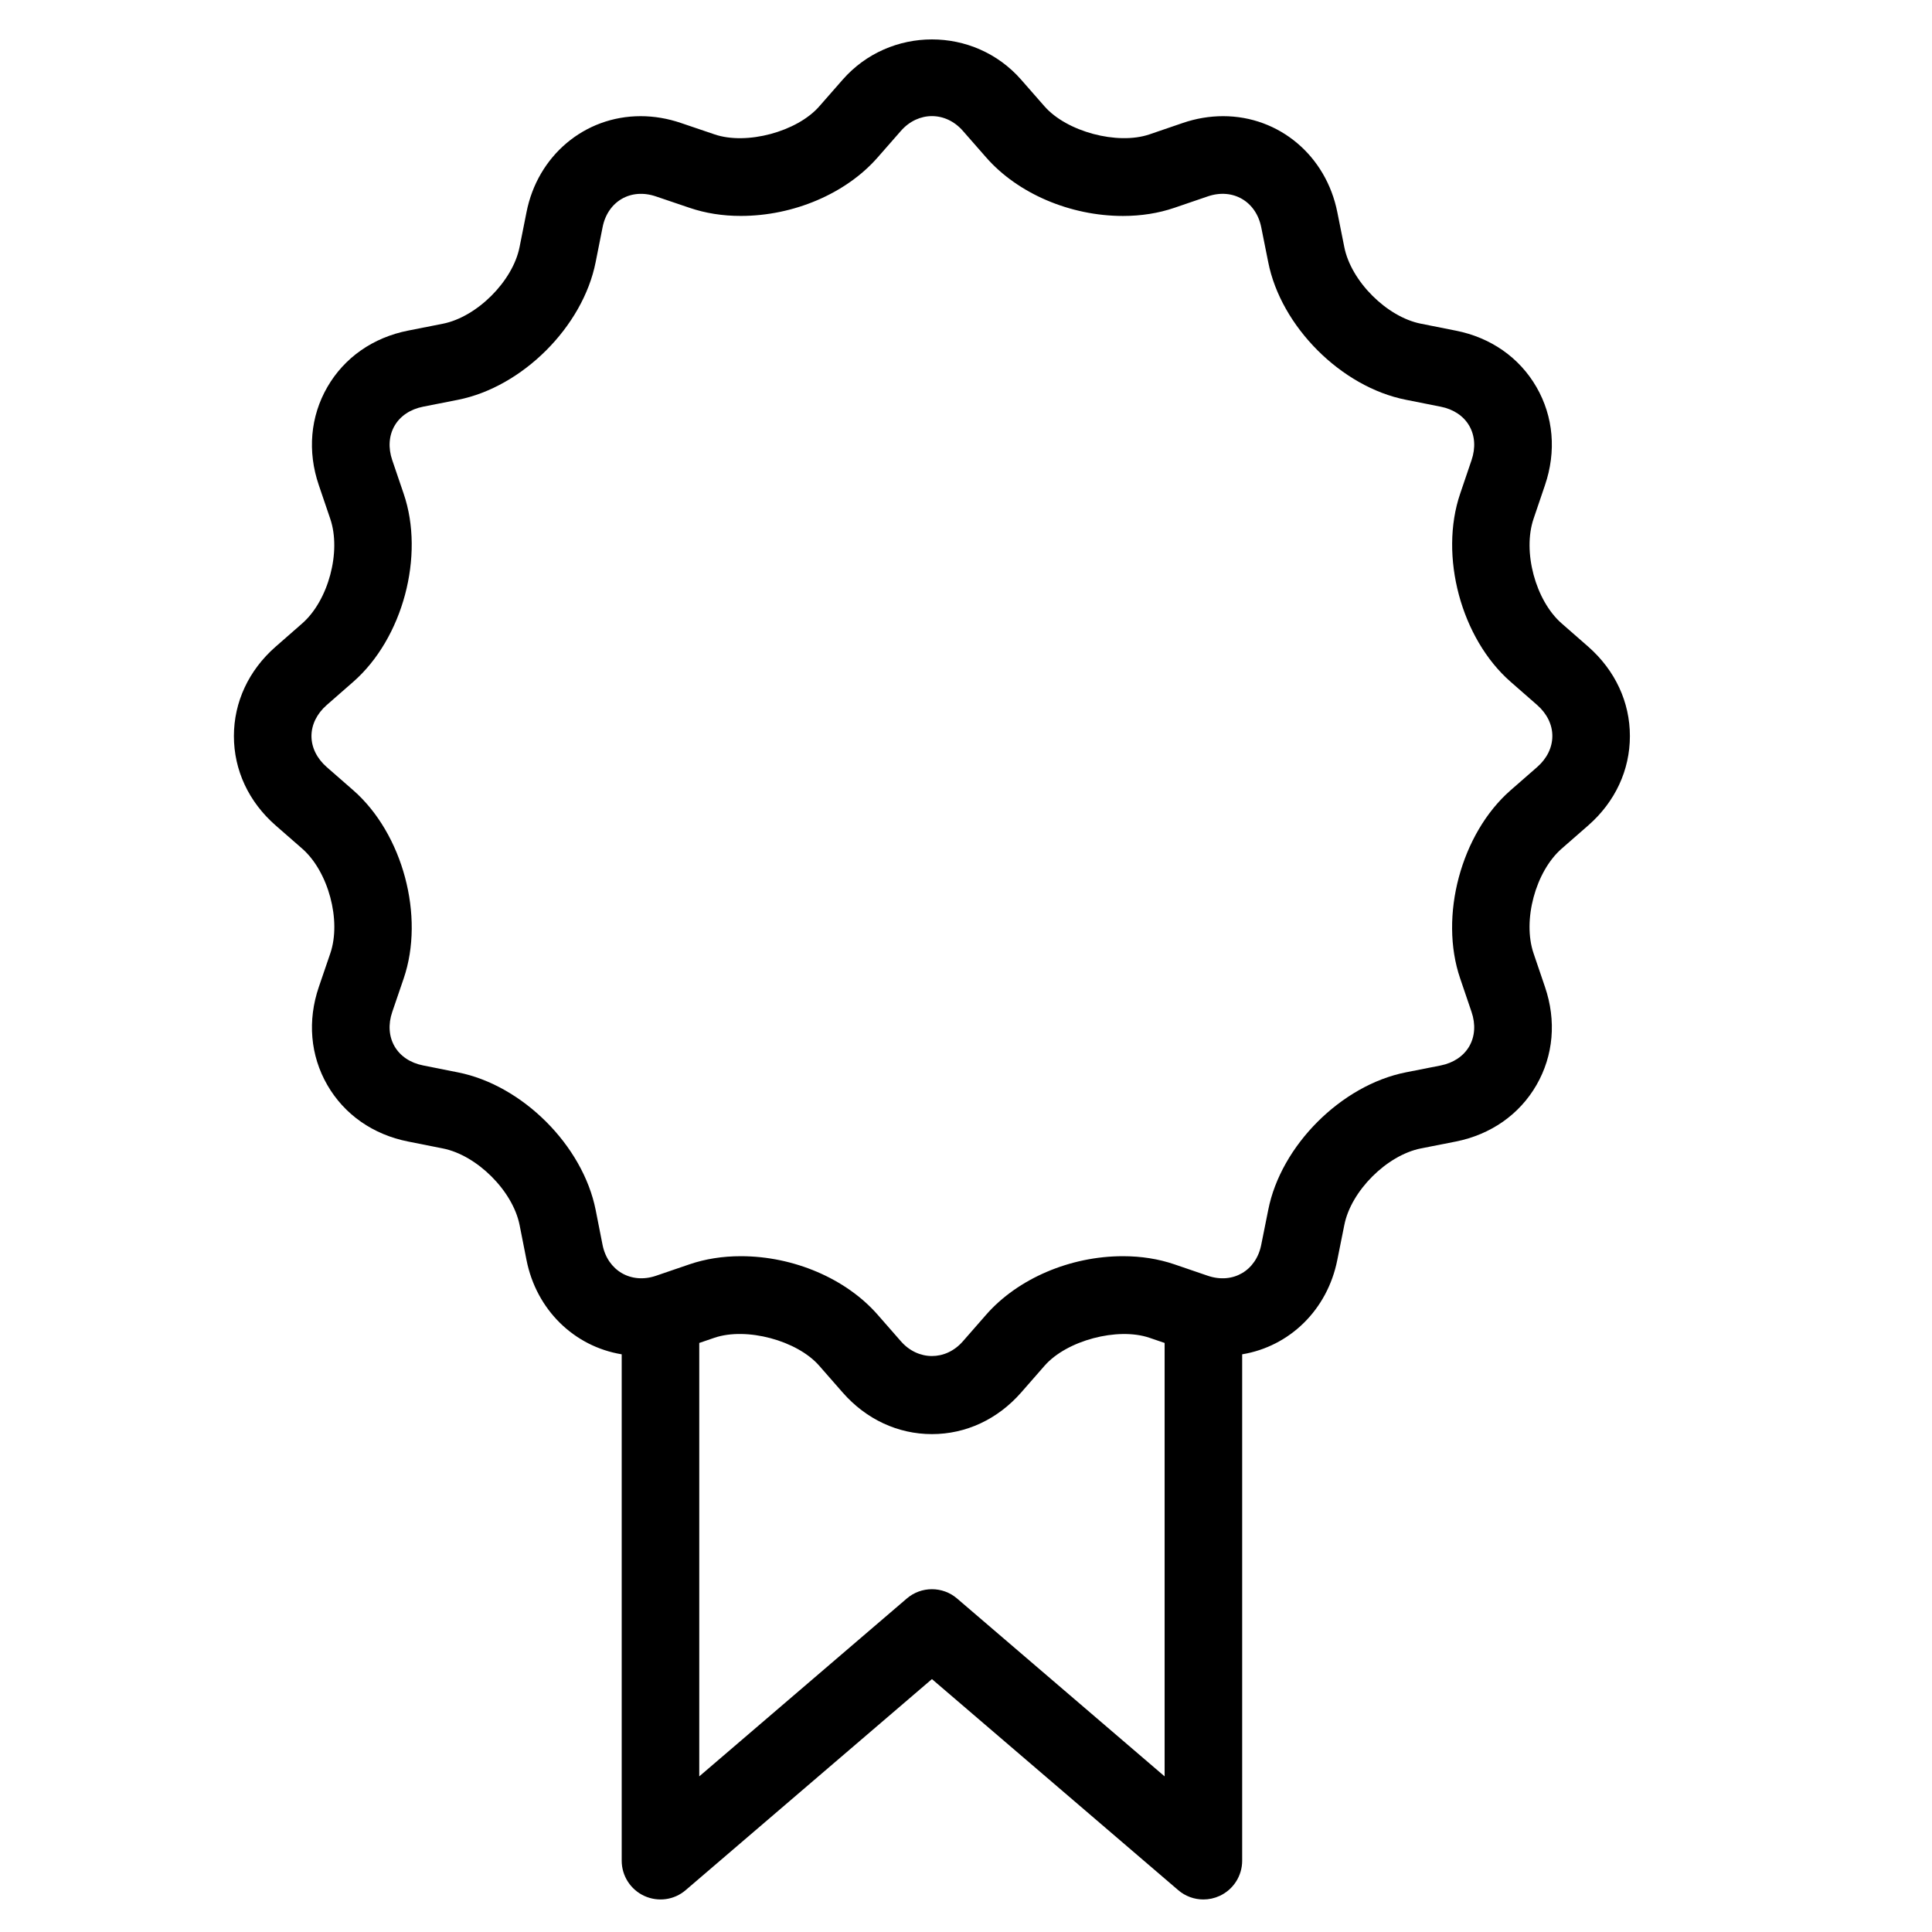 <?xml version="1.0" encoding="utf-8"?>
<!-- Generator: Adobe Illustrator 16.0.0, SVG Export Plug-In . SVG Version: 6.00 Build 0)  -->
<!DOCTYPE svg PUBLIC "-//W3C//DTD SVG 1.1//EN" "http://www.w3.org/Graphics/SVG/1.1/DTD/svg11.dtd">
<svg version="1.1" id="Layer_1" xmlns="http://www.w3.org/2000/svg" xmlns:xlink="http://www.w3.org/1999/xlink" x="0px" y="0px"
	 width="800px" height="800px" viewBox="0 0 800 800" enable-background="new 0 0 800 800" xml:space="preserve">
<path d="M657.686,267.8l-11.039-9.66c-10.837-9.472-16.278-29.748-11.604-43.406l4.687-13.816
	c4.783-14.004,3.53-28.445-3.526-40.663c-7.058-12.215-18.943-20.511-33.419-23.349l-14.411-2.869
	c-14.128-2.792-28.963-17.612-31.738-31.772l-2.87-14.349c-4.641-23.443-24.086-39.814-47.296-39.814
	c-5.598,0-11.228,0.94-16.716,2.823l-13.847,4.736c-13.219,4.469-34.201-1.129-43.406-11.636l-9.644-11.008
	c-19.478-22.268-54.432-22.252-73.939-0.015l-9.676,11.039c-9.158,10.491-30.123,16.151-43.406,11.589l-13.815-4.688
	c-5.504-1.882-11.134-2.839-16.764-2.839c-23.225,0-42.669,16.387-47.25,39.8l-2.868,14.395
	c-2.792,14.128-17.626,28.949-31.771,31.755l-14.365,2.838c-14.505,2.854-26.392,11.149-33.449,23.365
	c-7.056,12.217-8.311,26.659-3.544,40.632l4.721,13.893c4.674,13.612-0.753,33.873-11.588,43.36l-11.071,9.69
	c-11.102,9.755-17.218,22.879-17.218,36.977c0,14.082,6.116,27.207,17.249,36.961l11.025,9.628
	c10.851,9.504,16.292,29.78,11.635,43.392l-4.736,13.861c-4.782,14.004-3.528,28.432,3.514,40.646
	c7.055,12.218,18.927,20.513,33.431,23.381l14.413,2.87c14.128,2.792,28.979,17.61,31.771,31.739l2.838,14.364
	c4.061,20.731,19.774,35.896,39.438,39.142V770.47c0,6.272,3.655,11.964,9.347,14.583c5.708,2.62,12.404,1.709,17.155-2.398
	l101.961-87.378l101.962,87.378c2.963,2.556,6.68,3.872,10.443,3.872c2.274,0,4.562-0.485,6.712-1.474
	c5.692-2.619,9.345-8.311,9.345-14.583V560.792c19.618-3.246,35.3-18.394,39.392-39.079l2.902-14.457
	c2.76-14.099,17.595-28.917,31.739-31.725l14.395-2.838c14.506-2.885,26.378-11.18,33.433-23.397
	c7.043-12.215,8.296-26.643,3.529-40.614l-4.72-13.893c-4.658-13.628,0.768-33.888,11.62-43.376l11.07-9.676
	c11.088-9.736,17.188-22.847,17.188-36.929C674.92,290.726,668.805,277.585,657.686,267.8z M396.338,661.938
	c-5.989-5.175-14.896-5.175-20.888,0l-85.903,73.623V556.087l6.289-2.147c13.219-4.5,34.248,1.098,43.406,11.604l9.692,11.071
	c9.737,11.103,22.879,17.219,36.961,17.219c14.082,0,27.207-6.116,36.962-17.249l9.658-11.041
	c9.174-10.506,30.267-16.058,43.376-11.62l6.351,2.164v179.475L396.338,661.938z M636.548,317.588l-11.041,9.645
	c-20.511,17.938-29.685,52.171-20.888,77.905l4.721,13.895c1.74,5.097,1.396,10.146-0.941,14.207
	c-2.353,4.076-6.555,6.9-11.854,7.95l-14.381,2.838c-26.751,5.285-51.796,30.344-57.018,56.988l-2.9,14.441
	c-2.102,10.647-11.684,16.355-22.111,12.812l-13.893-4.751c-6.556-2.229-13.707-3.356-21.25-3.356
	c-21.875,0-43.578,9.299-56.656,24.244l-9.645,11.023c-7.119,8.139-18.52,8.061-25.607,0.016l-9.66-11.039
	c-13.079-14.945-34.782-24.244-56.657-24.244c-7.543,0-14.694,1.128-21.281,3.372l-13.845,4.735
	c-10.335,3.528-20.041-2.164-22.143-12.828l-2.838-14.379c-5.285-26.705-30.343-51.749-57.05-57.019l-14.395-2.87
	c-5.301-1.033-9.502-3.857-11.854-7.934c-2.338-4.061-2.684-9.11-0.941-14.207l4.735-13.863
	c8.797-25.733-0.359-59.966-20.872-77.936l-11.023-9.628c-4.046-3.561-6.289-8.108-6.289-12.813c0-4.703,2.242-9.267,6.272-12.812
	l11.055-9.675c20.497-17.956,29.653-52.189,20.842-77.89l-4.721-13.879c-1.742-5.096-1.397-10.146,0.956-14.223
	c2.338-4.062,6.539-6.869,11.84-7.92l14.381-2.836c26.721-5.285,51.78-30.33,57.048-57.018l2.87-14.427
	c2.07-10.634,11.573-16.388,22.143-12.765l13.83,4.688c6.571,2.242,13.738,3.388,21.295,3.372c21.861,0,43.564-9.285,56.627-24.212
	l9.66-11.025c7.119-8.106,18.504-8.139,25.623,0l9.645,11.009c13.094,14.961,34.797,24.244,56.673,24.244
	c7.543,0,14.693-1.13,21.264-3.372l13.862-4.737c10.46-3.559,20.025,2.164,22.127,12.859l2.87,14.333
	c5.236,26.705,30.281,51.766,57.019,57.032l14.427,2.87c5.268,1.036,9.47,3.842,11.808,7.904c2.353,4.077,2.696,9.126,0.94,14.254
	l-4.689,13.815c-8.797,25.782,0.378,60.013,20.872,77.937l11.009,9.63c4.047,3.559,6.289,8.123,6.272,12.842
	C642.788,309.512,640.562,314.06,636.548,317.588z"/>
</svg>
